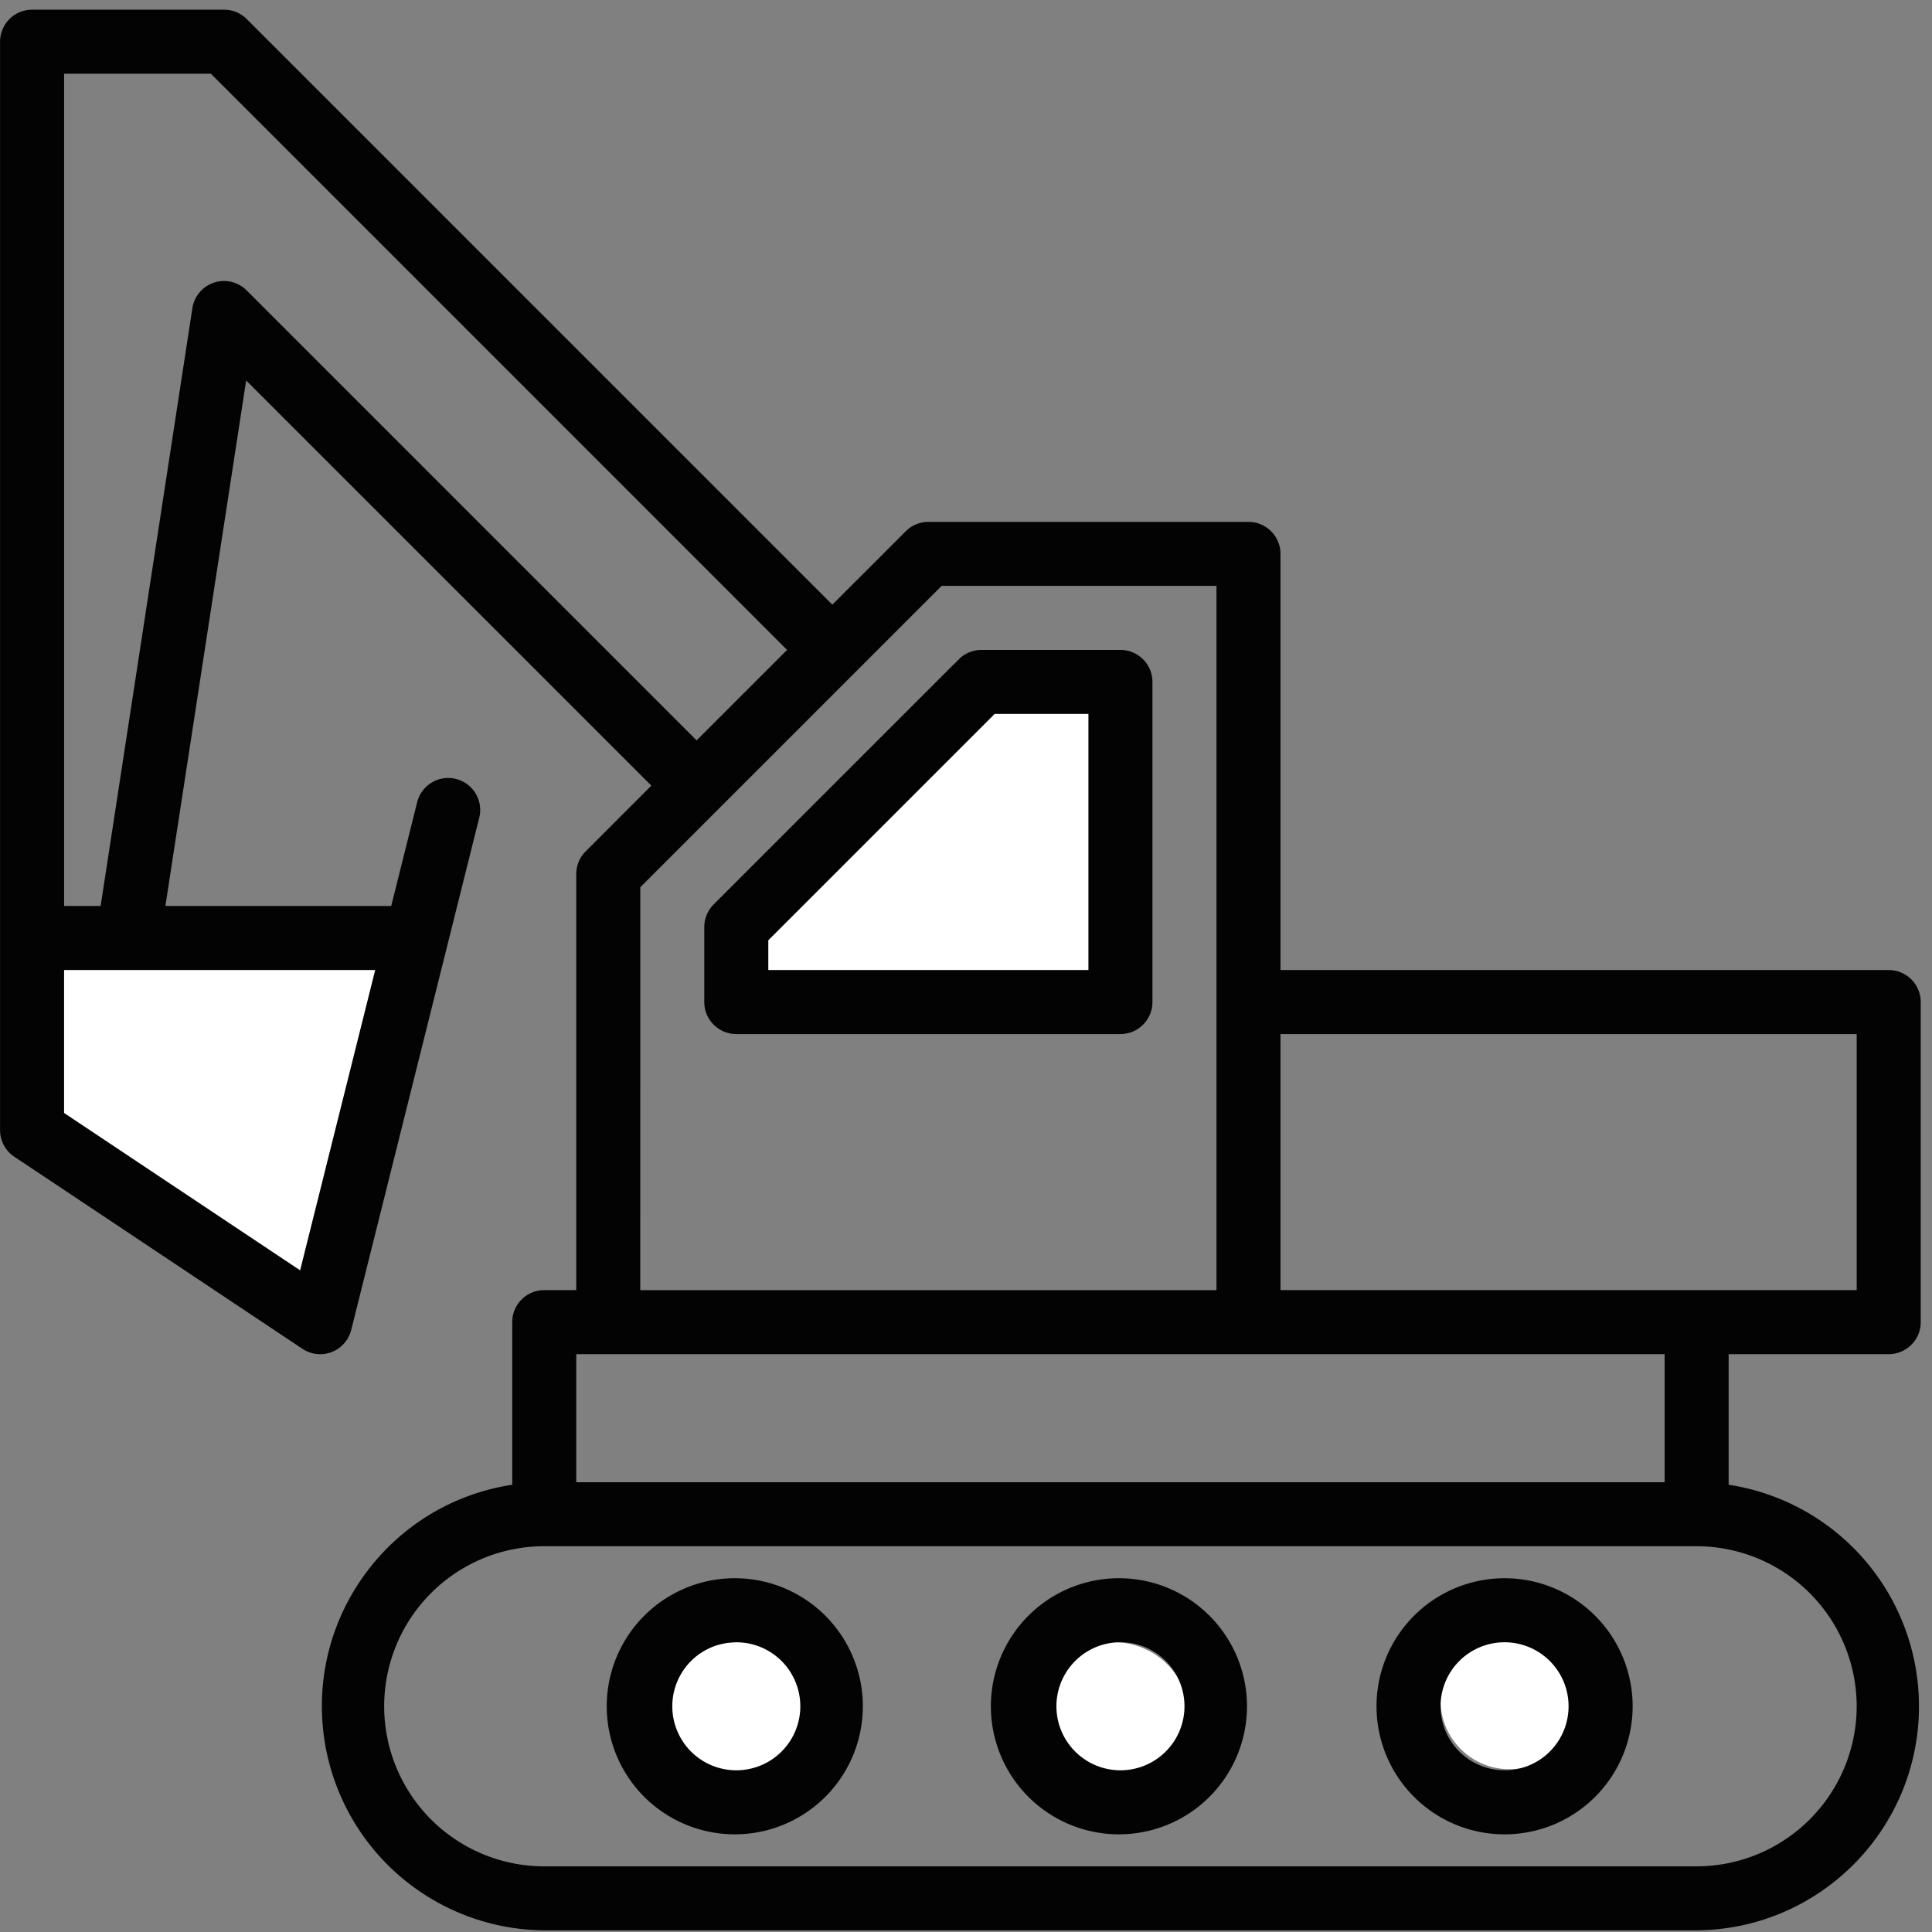 <svg xmlns="http://www.w3.org/2000/svg" width="107" height="107" viewBox="0 0 107 107"><rect x="0" y="0" width="107" height="107" fill="#808080" stroke="none"/><g><g><g><g><path fill="#fff" d="M53.1 36.514L40.78 50.178v5.101h19.953l1.321-17.953-8.953-.812"/></g><g><path fill="#fff" d="M36.402 95.431a4.478 4.478 0 1 1 8.956 0 4.478 4.478 0 0 1-8.956 0z"/></g><g><path fill="#fff" d="M57.499 95.144a4.191 4.191 0 1 1 8.382 0 4.191 4.191 0 0 1-8.382 0z"/></g><g><path fill="#fff" d="M79.782 94.233a3.812 3.812 0 1 1 7.623 0 3.812 3.812 0 0 1-7.623 0z"/></g><g><path fill="#fff" d="M1.637 51.95V62.04L17.09 72.444l6.48-21.393z"/></g></g><g><g><g><g><path fill="#040303" d="M60.28 53.723H42.551v-1.647L55.087 39.54h5.193zm-5.926-17.728c-.47 0-.922.187-1.254.52L39.525 50.089a1.778 1.778 0 0 0-.52 1.253v4.154c0 .979.794 1.773 1.774 1.773h21.275c.978 0 1.772-.794 1.772-1.773V37.768c0-.98-.794-1.773-1.772-1.773z"/></g><g><path fill="#040303" d="M62.054 98.044a3.545 3.545 0 1 1 0-7.092 3.545 3.545 0 0 1 0 7.092zm0-10.637a7.092 7.092 0 1 0 0 14.183 7.092 7.092 0 0 0 0-14.183z"/></g><g><path fill="#040303" d="M83.327 98.044a3.545 3.545 0 1 1 0-7.09 3.545 3.545 0 0 1 0 7.09zm0-10.637a7.092 7.092 0 1 0 .002 14.185 7.092 7.092 0 0 0-.002-14.185z"/></g><g><path fill="#040303" d="M40.779 98.044a3.545 3.545 0 1 1 0-7.09 3.545 3.545 0 0 1 0 7.09zm0-10.637a7.092 7.092 0 1 0 0 14.183 7.092 7.092 0 0 0 0-14.183z"/></g><g><path fill="#040303" d="M92.192 82.089H31.915v-7.091h60.277zm10.637 12.41a8.877 8.877 0 0 1-8.865 8.865H30.142a8.865 8.865 0 0 1 0-17.73h63.822a8.876 8.876 0 0 1 8.865 8.865zm-67.368-45.36l4.373-4.373 7.517-7.518 4.799-4.799h15.222v39.003H35.46zM13.667 16.09a1.772 1.772 0 0 0-3.014.984l-5.08 33.102H3.55V4.083h8.13L43.59 35.995l-5.01 5.01zm2.955 54.264L3.549 61.639v-7.916h17.23zm86.207-13.086v14.183H70.917V57.269zm1.773 17.729c.98 0 1.773-.794 1.773-1.773V55.496c0-.98-.794-1.773-1.773-1.773H70.917V30.676c0-.978-.793-1.772-1.772-1.772H51.416c-.47 0-.921.186-1.254.52l-4.065 4.064-32.43-32.431a1.774 1.774 0 0 0-1.254-.52H1.776C.797.538.003 1.332.003 2.312v60.277c0 .592.296 1.146.79 1.475L16.748 74.7a1.772 1.772 0 0 0 2.704-1.044L24.77 52.38l1.772-7.091a1.772 1.772 0 0 0-3.438-.861l-1.437 5.748H9.16l4.473-29.104 22.44 22.439-3.638 3.64c-.333.331-.52.782-.52 1.253v23.047h-1.773c-.98 0-1.773.794-1.773 1.773v9.006c-6.776 1.031-11.432 7.36-10.4 14.137a12.411 12.411 0 0 0 12.173 10.541h63.822c6.854-.053 12.368-5.651 12.314-12.505a12.408 12.408 0 0 0-10.54-12.173v-7.233z"/></g></g></g></g></g></g></svg>